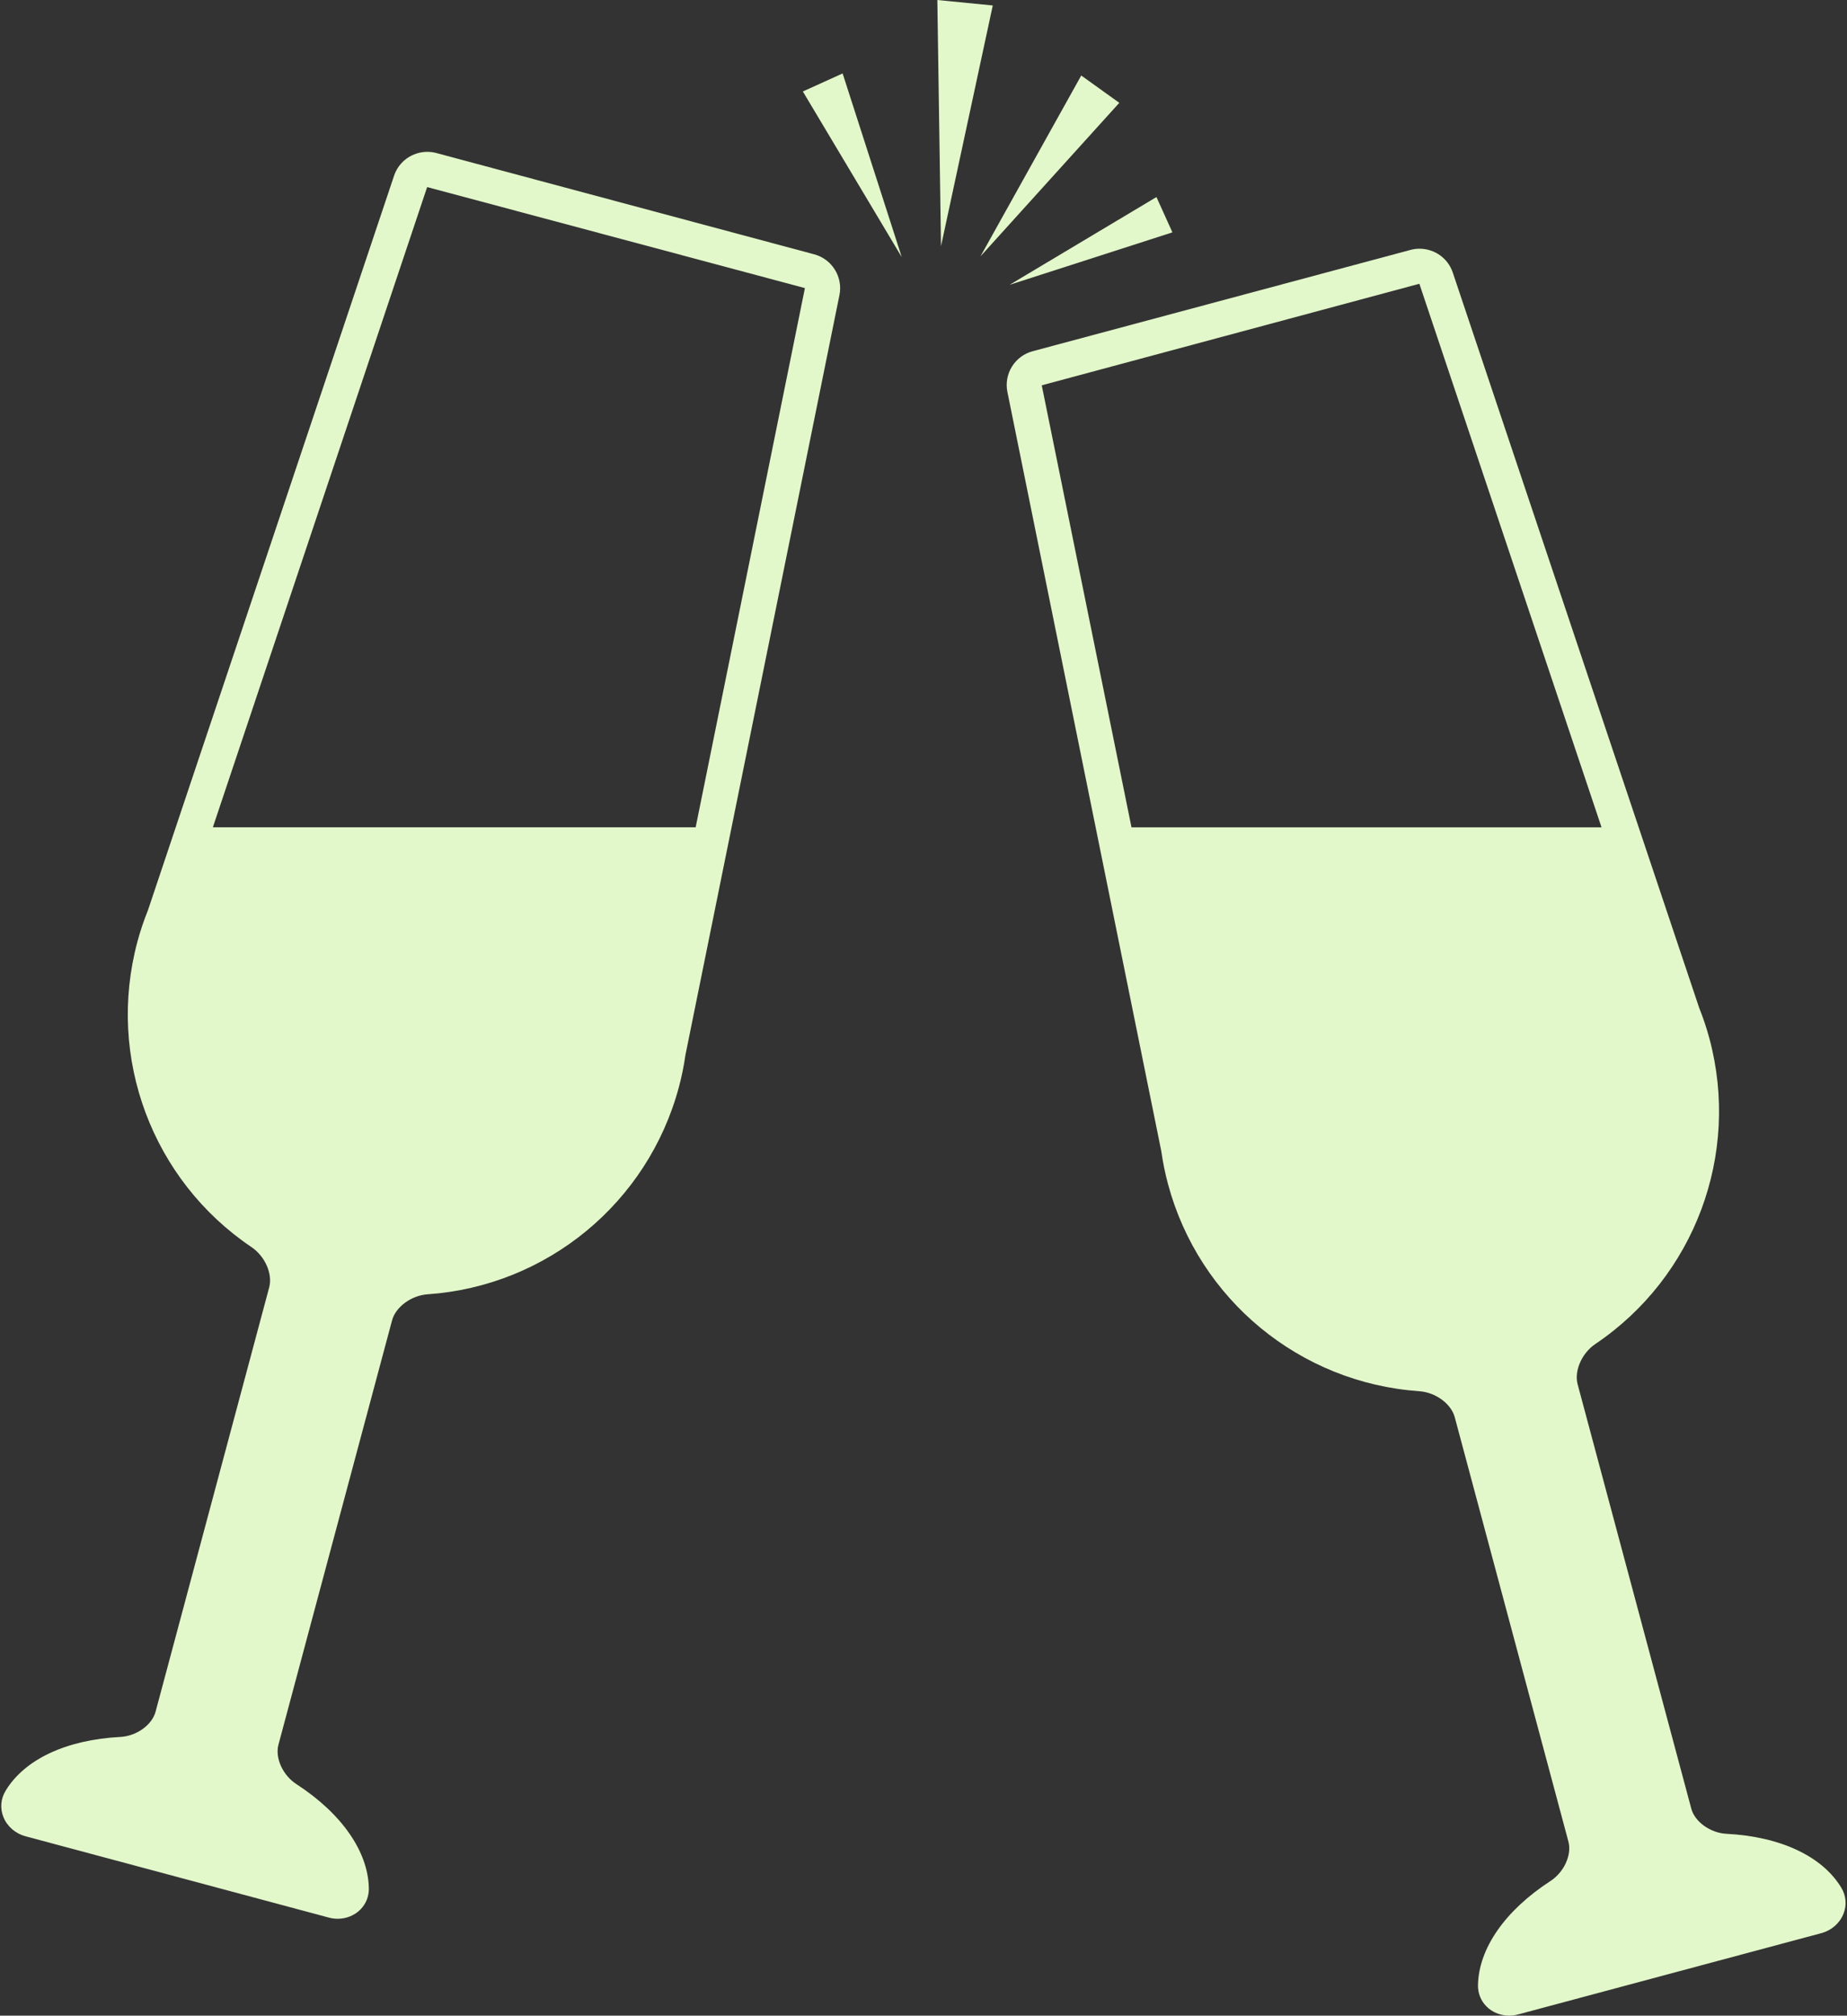 <?xml version="1.0" encoding="UTF-8" standalone="no"?><svg xmlns="http://www.w3.org/2000/svg" xmlns:xlink="http://www.w3.org/1999/xlink" fill="#000000" height="1472.1" preserveAspectRatio="xMidYMid meet" version="1" viewBox="551.4 490.2 1349.8 1472.1" width="1349.8" zoomAndPan="magnify"><rect x="551.4" y="490.2" width="1349.8" height="1472.1" fill="#333333" stroke="none"/><g fill="#e3f8ca" id="change1_1"><path d="M 1059.789 1094.422 L 706.953 1094.422 L 863.566 626.824 L 1139.637 700.605 Z M 1146.438 675.949 L 870.227 601.949 C 868.113 601.383 865.926 601.098 863.727 601.098 C 852.652 601.098 842.871 608.105 839.391 618.52 L 659.602 1154.77 C 656.406 1162.766 653.844 1170.398 651.785 1178.098 C 629.152 1262.582 662.664 1352.16 735.176 1401 C 745.074 1407.672 750.77 1420.59 748.129 1430.43 L 665.086 1740.34 C 662.488 1750.031 651.191 1758.121 639.371 1758.75 C 599.824 1760.801 569.219 1775.18 555.426 1798.18 C 551.906 1804.012 551.355 1811 553.906 1817.301 C 556.645 1824.102 562.652 1829.312 569.98 1831.289 L 791.805 1890.711 C 793.891 1891.27 796.031 1891.551 798.184 1891.551 C 804.516 1891.551 810.602 1889.07 814.855 1884.73 C 818.895 1880.609 821.059 1875.152 820.957 1869.34 C 820.488 1842.52 801.172 1814.742 767.98 1793.191 C 758.039 1786.73 752.301 1774.102 754.895 1764.41 L 837.926 1454.5 C 840.562 1444.68 851.961 1436.32 863.875 1435.48 C 951.09 1429.441 1024.898 1368.602 1047.539 1284.152 C 1049.59 1276.551 1051.23 1268.422 1052.309 1260.777 L 1164.875 705.707 C 1167.555 692.508 1159.445 679.426 1146.438 675.949" fill="inherit"/><path d="M 1588.684 697.449 L 1721.809 1094.426 L 1378.301 1094.426 L 1312.715 771.605 Z M 1897.074 1868.934 C 1883.242 1845.934 1852.648 1831.551 1813.109 1829.5 C 1801.297 1828.863 1789.992 1820.781 1787.395 1811.094 L 1704.348 1501.203 C 1701.715 1491.344 1707.418 1478.441 1717.32 1471.754 C 1789.82 1422.902 1823.34 1333.324 1800.699 1248.859 C 1798.66 1241.211 1796.035 1233.371 1793.156 1226.234 L 1613.105 689.273 C 1609.621 678.859 1599.832 671.848 1588.754 671.848 C 1586.562 671.848 1584.379 672.129 1582.258 672.711 L 1306.078 746.715 C 1293.039 750.18 1284.922 763.254 1287.617 776.469 L 1400.051 1330.793 C 1401.254 1339.172 1402.91 1347.293 1404.961 1354.883 C 1427.578 1439.352 1501.383 1500.172 1588.602 1506.254 C 1600.523 1507.074 1611.918 1515.414 1614.543 1525.254 L 1697.609 1835.184 C 1700.195 1844.871 1694.457 1857.492 1684.523 1863.961 C 1651.316 1885.492 1631.988 1913.273 1631.523 1940.094 C 1631.43 1945.902 1633.598 1951.359 1637.633 1955.5 C 1641.891 1959.82 1647.969 1962.301 1654.289 1962.301 C 1656.461 1962.301 1658.605 1962.02 1660.68 1961.461 L 1882.52 1902.031 C 1889.844 1900.062 1895.84 1894.84 1898.578 1888.043 C 1901.133 1881.75 1900.586 1874.762 1897.074 1868.934" fill="inherit"/><path d="M 1138.129 557.008 L 1210.41 677.992 L 1167.191 543.836 L 1138.129 557.008" fill="inherit"/><path d="M 1236.414 490.207 L 1239.098 669.98 L 1276.922 494.191 L 1236.414 490.207" fill="inherit"/><path d="M 1341.578 545.352 L 1267.949 677.402 L 1369.391 565.301 L 1341.578 545.352" fill="inherit"/><path d="M 1408.207 659.902 L 1396.539 634.121 L 1289.242 698.199 L 1408.207 659.902" fill="inherit"/></g></svg>